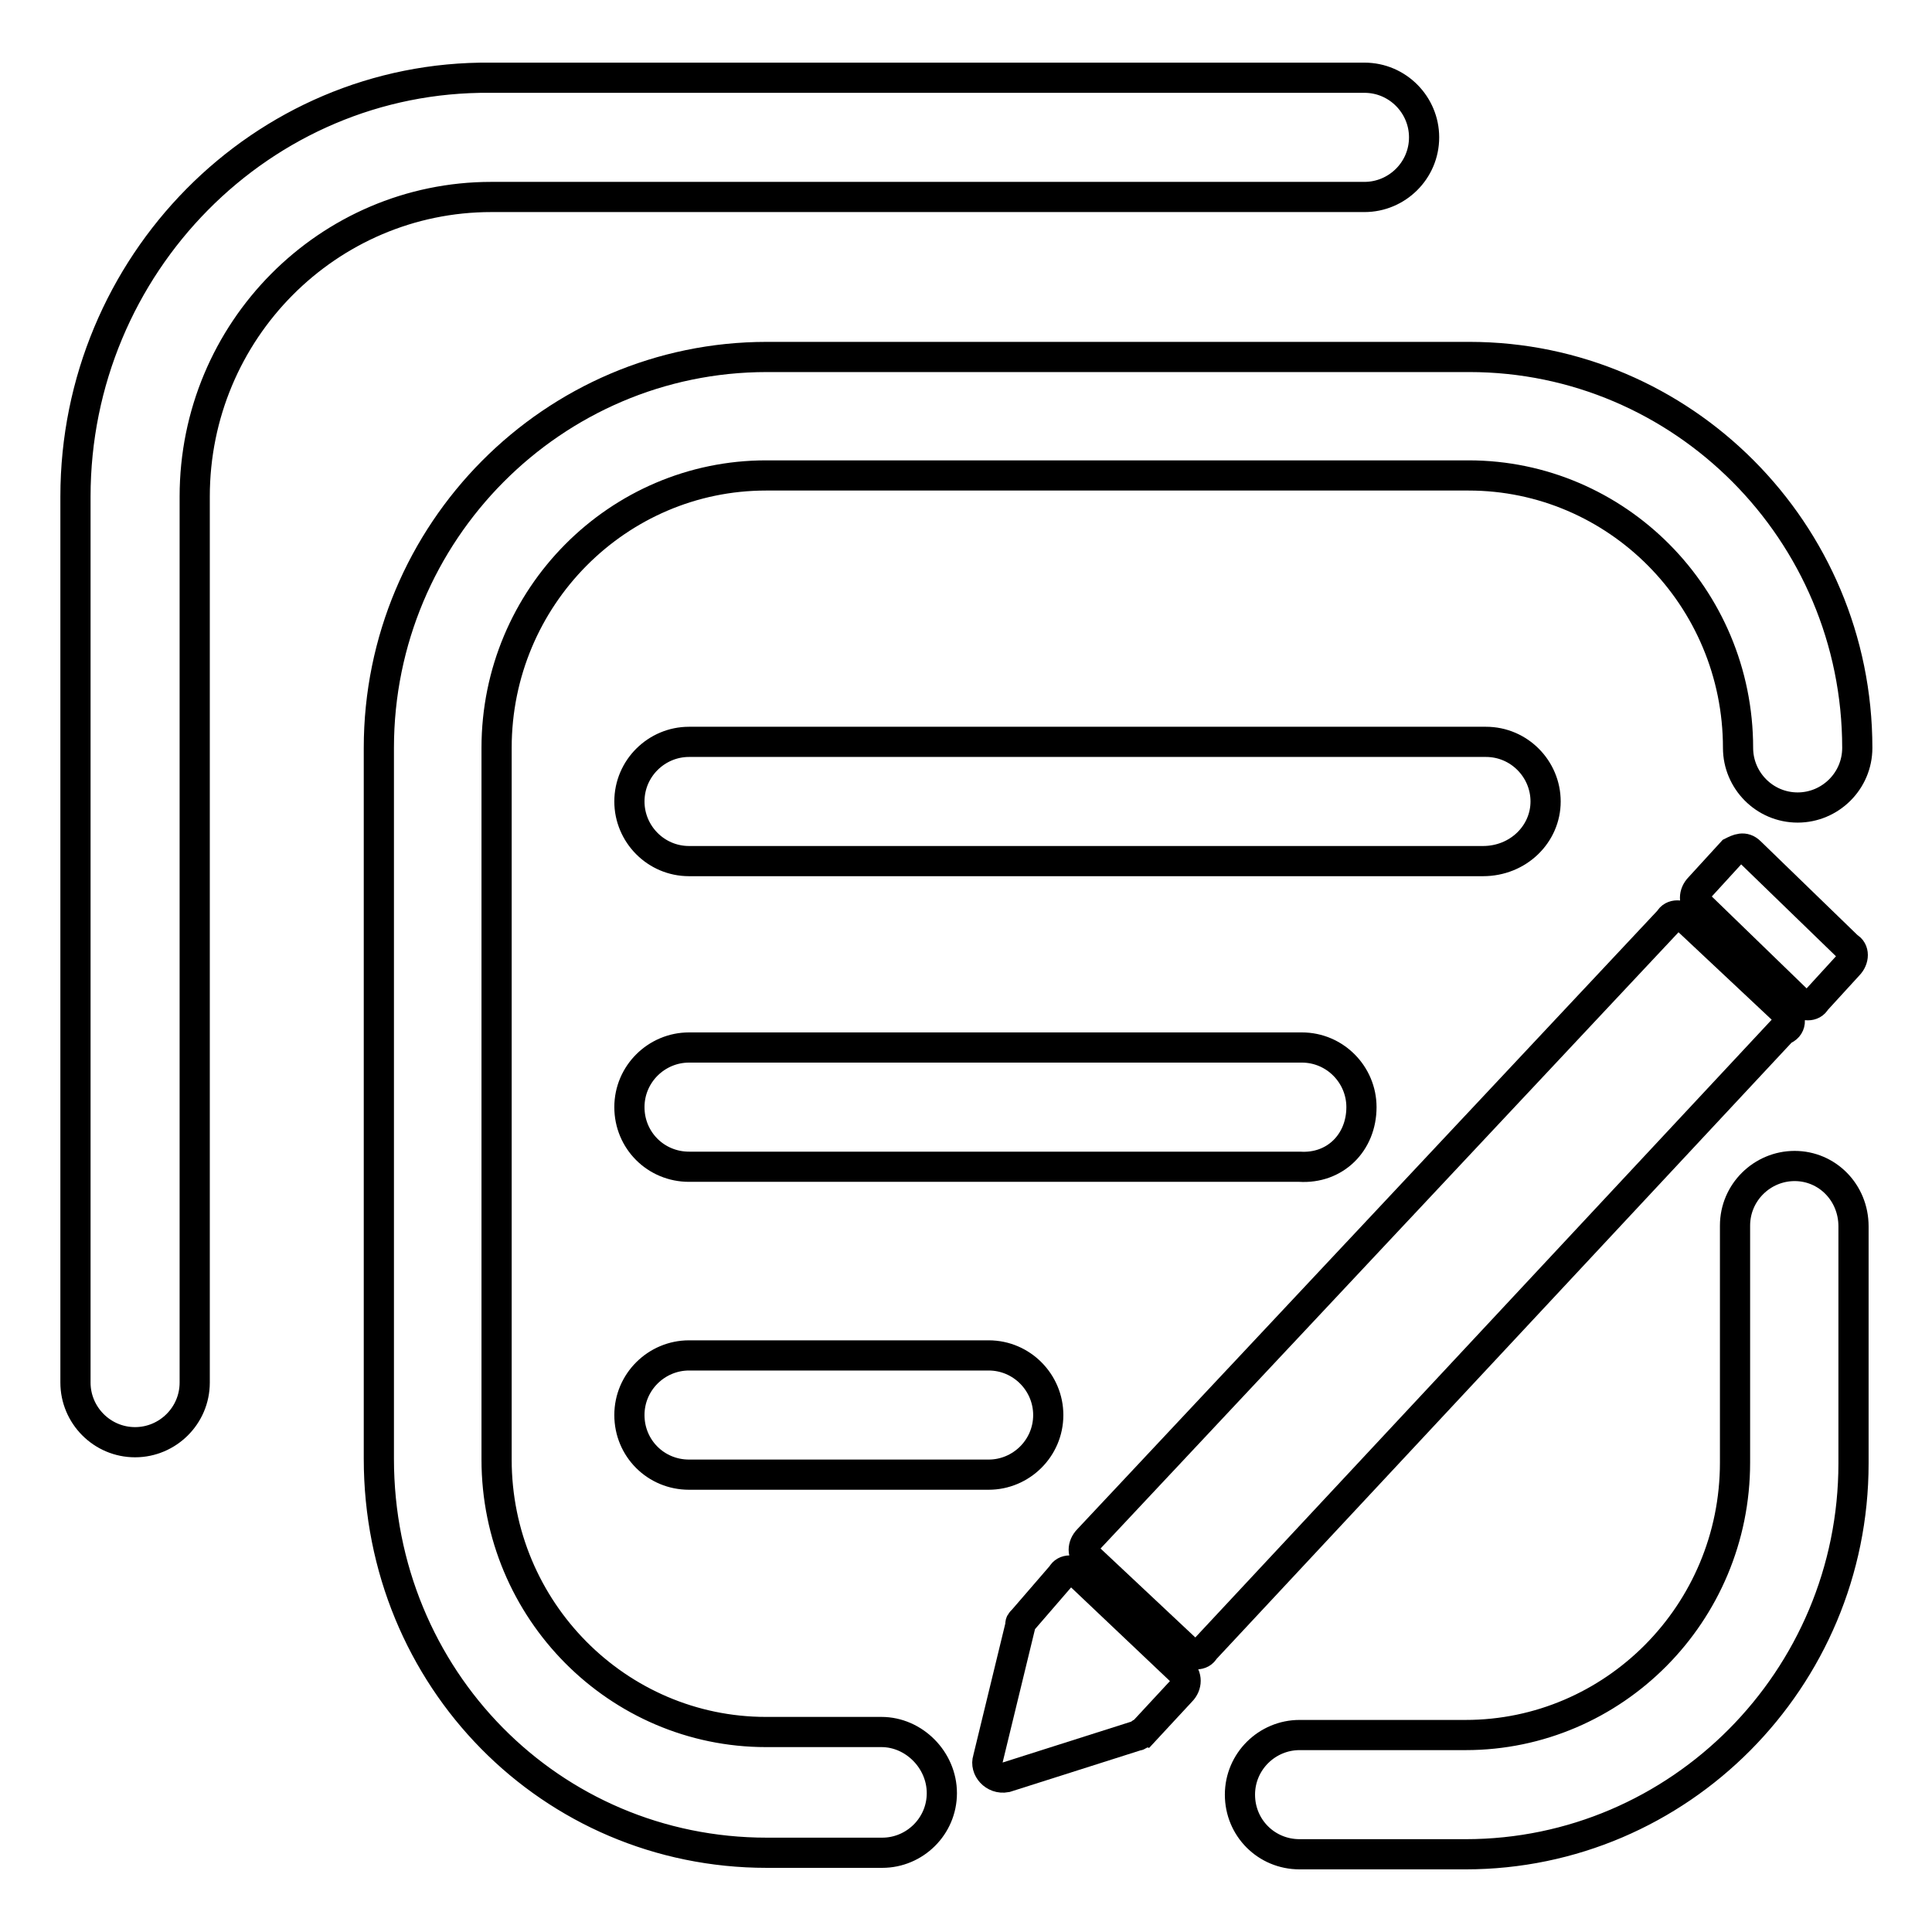 <?xml version="1.0" encoding="utf-8"?>
<!-- Svg Vector Icons : http://www.onlinewebfonts.com/icon -->
<!DOCTYPE svg PUBLIC "-//W3C//DTD SVG 1.1//EN" "http://www.w3.org/Graphics/SVG/1.1/DTD/svg11.dtd">
<svg version="1.1" xmlns="http://www.w3.org/2000/svg" xmlns:xlink="http://www.w3.org/1999/xlink" x="0px" y="0px" viewBox="0 0 256 256" enable-background="new 0 0 256 256" xml:space="preserve">
<g> <path stroke-width="4" fill-opacity="0" stroke="#000000"  d="M180.8,26.1c4.3,0,7.9-3.5,7.9-7.9c0-4.3-3.5-7.9-7.9-7.9H65C34.7,10,10,35.1,10,65.8v117.4 c0,4.3,3.5,7.9,7.9,7.9c4.3,0,7.9-3.5,7.9-7.9V65.8c0-22,17.7-39.7,39.3-39.7H180.8z M236.6,134.1l-13-12.2c-0.8-0.8-2-0.8-2.4,0 l-77,82.1c-0.8,0.8-0.8,2,0,2.4l13,12.2c0.8,0.8,2,0.8,2.4,0l76.6-82.1C237.4,136.1,237.4,134.9,236.6,134.1z M143.1,208.7 c-0.8-0.8-2-0.8-2.4,0l-5.1,5.9c-0.4,0.4-0.4,0.4-0.4,0.8l-4.3,17.7c-0.4,1.2,0.8,2.7,2.4,2.4l17.3-5.5c0.4,0,0.4-0.4,0.8-0.4 l5.1-5.5c0.8-0.8,0.8-2,0-2.7L143.1,208.7z M229.5,112.9l-4.3,4.7c-0.8,0.8-0.8,2,0,2.4l13,12.6c0.8,0.8,2,0.8,2.4,0l4.3-4.7 c0.8-0.8,0.8-2,0-2.4l-13-12.6C231.1,112.1,230.3,112.5,229.5,112.9z"/> <path stroke-width="4" fill-opacity="0" stroke="#000000"  d="M116.8,229.5h-15.3c-19.6,0-35.7-16.1-35.7-36.1V99.1c0-20,16.1-36.1,35.7-36.1h93.1 c19.6,0,35.7,16.1,35.7,36.1c0,4.3,3.5,7.9,7.9,7.9c4.3,0,7.9-3.5,7.9-7.9c0-28.7-23.2-51.8-51.4-51.8h-93.1 c-28.3,0-51.4,23.2-51.4,51.8v94.2c0,29.1,22.8,52.2,51.4,52.2h15.3c4.3,0,7.9-3.5,7.9-7.9S121.1,229.5,116.8,229.5z M237.8,154.5 c-4.3,0-7.9,3.5-7.9,7.9v31.4c0,20-16.1,36.1-35.7,36.1h-22c-4.3,0-7.9,3.5-7.9,7.9s3.5,7.9,7.9,7.9h22c28.3,0,51.4-23.2,51.4-51.8 v-31.4C245.6,158,242.1,154.5,237.8,154.5L237.8,154.5z"/> <path stroke-width="4" fill-opacity="0" stroke="#000000"  d="M204.8,106.2c0-4.3-3.5-7.9-7.9-7.9H91.3c-4.3,0-7.9,3.5-7.9,7.9c0,4.3,3.5,7.9,7.9,7.9h105.2 C201.2,114.1,204.8,110.5,204.8,106.2z M180.4,146.7c0-4.3-3.5-7.9-7.9-7.9H91.3c-4.3,0-7.9,3.5-7.9,7.9s3.5,7.9,7.9,7.9h80.9 C176.9,154.9,180.4,151.4,180.4,146.7L180.4,146.7z M91.3,179.6c-4.3,0-7.9,3.5-7.9,7.9s3.5,7.9,7.9,7.9h39.7 c4.3,0,7.9-3.5,7.9-7.9c0-4.3-3.5-7.9-7.9-7.9H91.3z"/></g>
</svg>